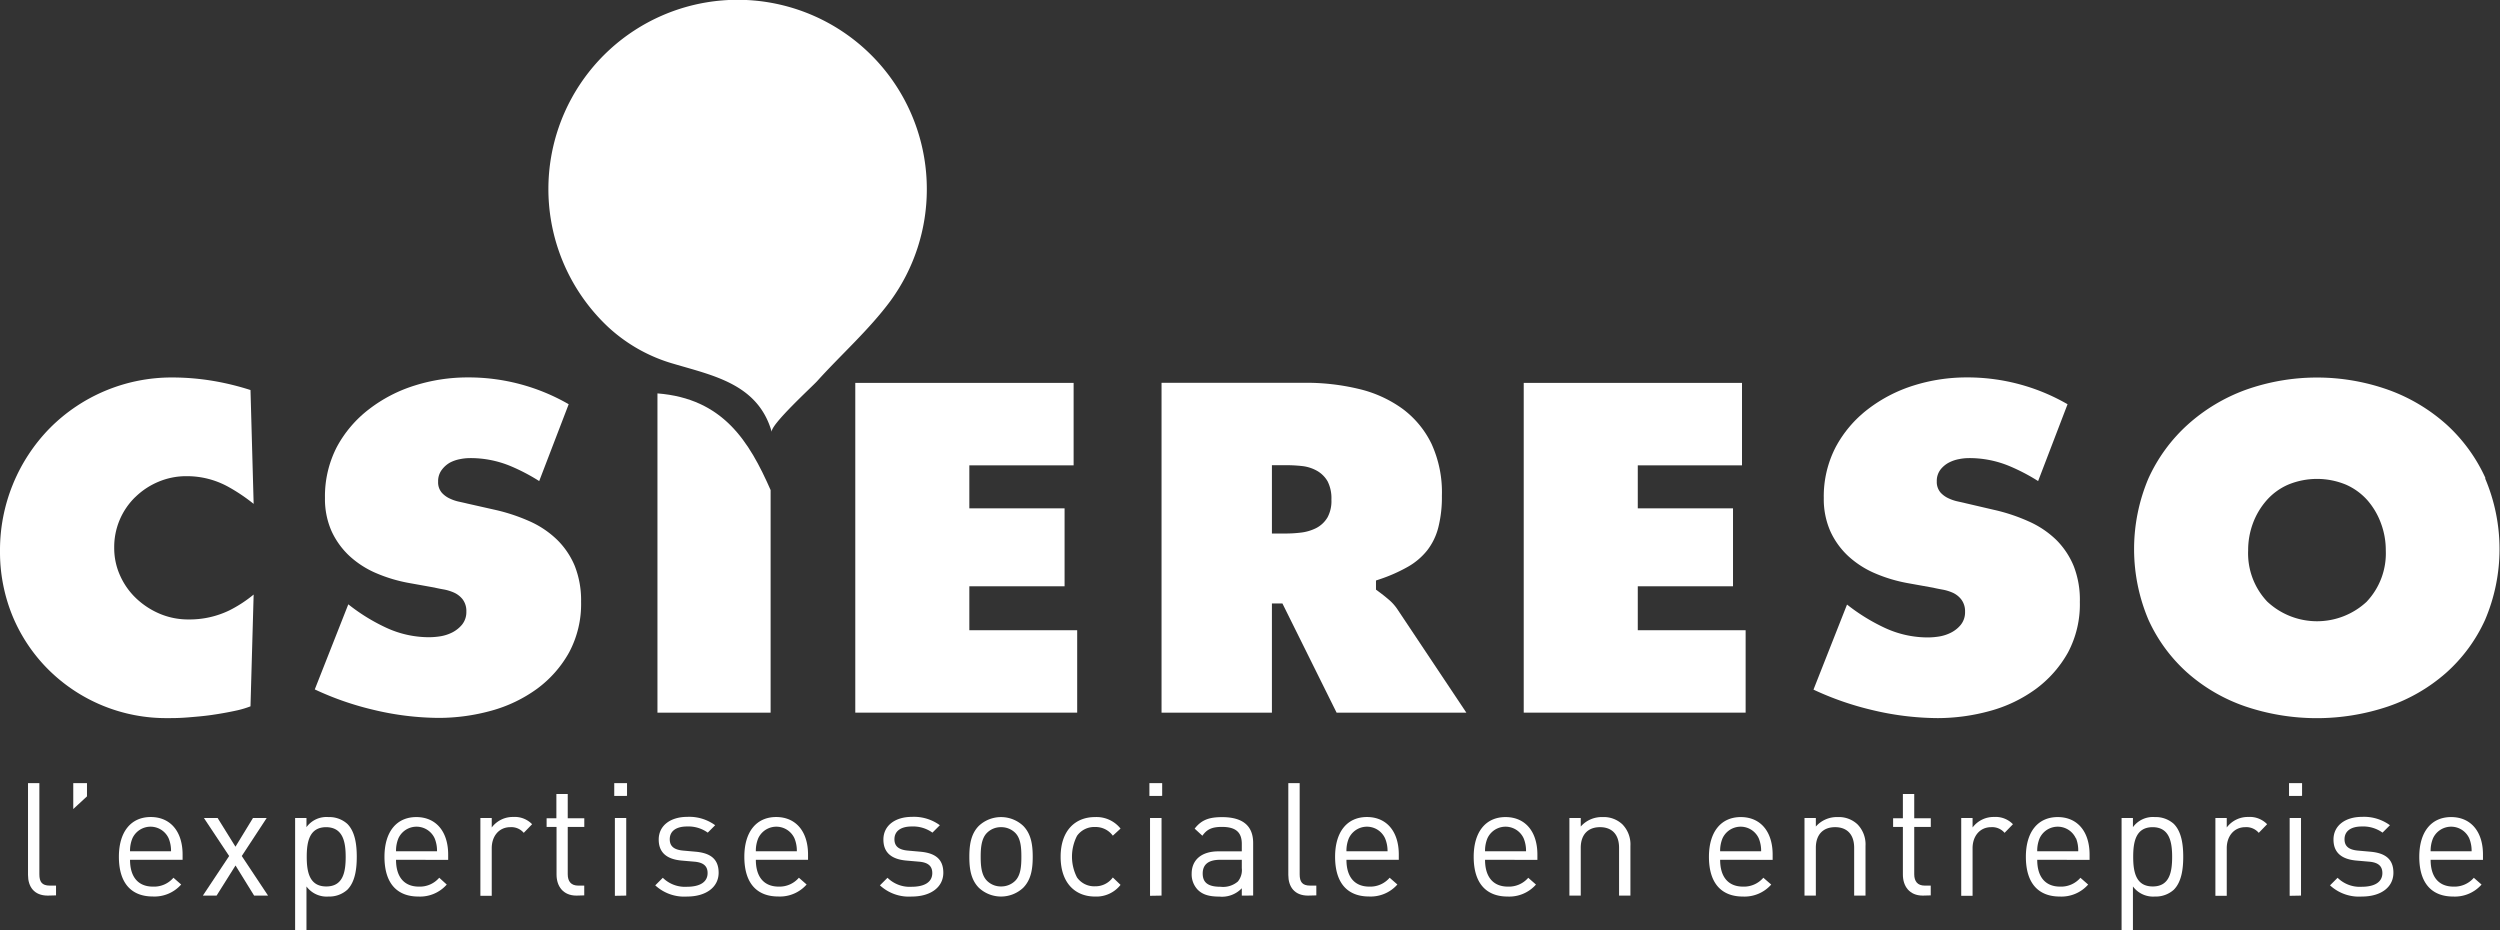 <svg id="Calque_1" data-name="Calque 1" xmlns="http://www.w3.org/2000/svg" viewBox="0 0 475.66 177"><rect x="0" y="0" width="475.66" height="177" fill="#333333" stroke="none"/><defs><style>.cls-1{fill:#fff;}</style></defs><path class="cls-1" d="M9.08,170.4c-2.58,0-3.75-1.68-3.75-3.93V149H7.49v17.34c0,1.44.48,2.16,2,2.16h1.17v1.86Z"/><path class="cls-1" d="M13.94,153.93V149h2.61v2.52Z"/><path class="cls-1" d="M24.74,163.59c0,3.24,1.53,5.1,4.35,5.1A4.85,4.85,0,0,0,33,167l1.47,1.29a6.76,6.76,0,0,1-5.4,2.28c-3.9,0-6.45-2.34-6.45-7.56,0-4.77,2.31-7.56,6.06-7.56s6.06,2.76,6.06,7.14v1Zm7.35-4.08a3.79,3.79,0,0,0-6.9,0,6.21,6.21,0,0,0-.45,2.46h7.8A6.21,6.21,0,0,0,32.09,159.51Z"/><path class="cls-1" d="M48.35,170.4l-3.54-5.73-3.6,5.73H38.6l5-7.53-4.8-7.23h2.61l3.39,5.46,3.33-5.46h2.61L46,162.87l5,7.53Z"/><path class="cls-1" d="M66.08,169.29a5.14,5.14,0,0,1-3.6,1.29,4.77,4.77,0,0,1-4.17-1.92V177H56.15V155.64h2.16v1.74a4.7,4.7,0,0,1,4.17-1.92,5.14,5.14,0,0,1,3.6,1.29c1.5,1.5,1.8,4,1.8,6.27S67.58,167.79,66.08,169.29Zm-4-11.91c-3.21,0-3.72,2.76-3.72,5.64s.51,5.64,3.72,5.64,3.69-2.76,3.69-5.64S65.24,157.38,62,157.38Z"/><path class="cls-1" d="M75.35,163.59c0,3.24,1.53,5.1,4.35,5.1A4.85,4.85,0,0,0,83.57,167L85,168.3a6.76,6.76,0,0,1-5.4,2.28c-3.9,0-6.45-2.34-6.45-7.56,0-4.77,2.31-7.56,6.06-7.56s6.06,2.76,6.06,7.14v1Zm7.35-4.08a3.79,3.79,0,0,0-6.9,0,6.21,6.21,0,0,0-.45,2.46h7.8A6.21,6.21,0,0,0,82.7,159.51Z"/><path class="cls-1" d="M99.65,158.46a3.09,3.09,0,0,0-2.55-1.08c-2.16,0-3.54,1.71-3.54,4v9.06H91.4V155.64h2.16v1.8a5,5,0,0,1,4.14-2,4.55,4.55,0,0,1,3.54,1.38Z"/><path class="cls-1" d="M109.67,170.4c-2.52,0-3.78-1.77-3.78-4v-9.06H104v-1.65h1.86v-4.62h2.16v4.62h3.15v1.65h-3.15v9c0,1.35.63,2.16,2,2.16h1.14v1.86Z"/><path class="cls-1" d="M116.87,151.44V149h2.43v2.43Zm.12,19V155.64h2.16V170.4Z"/><path class="cls-1" d="M130.73,170.58a8.13,8.13,0,0,1-6.06-2.13l1.44-1.44a6,6,0,0,0,4.59,1.71c2.43,0,3.93-.87,3.93-2.61,0-1.29-.75-2-2.46-2.16l-2.43-.21c-2.88-.24-4.41-1.53-4.41-4,0-2.7,2.28-4.32,5.43-4.32a8.35,8.35,0,0,1,5.31,1.59l-1.41,1.41a6.3,6.3,0,0,0-3.93-1.17c-2.16,0-3.3.93-3.3,2.43,0,1.26.72,2,2.58,2.16l2.37.21c2.58.24,4.35,1.23,4.35,4S134.3,170.58,130.73,170.58Z"/><path class="cls-1" d="M143.81,163.59c0,3.24,1.53,5.1,4.35,5.1A4.85,4.85,0,0,0,152,167l1.47,1.29a6.76,6.76,0,0,1-5.4,2.28c-3.9,0-6.45-2.34-6.45-7.56,0-4.77,2.31-7.56,6.06-7.56s6.06,2.76,6.06,7.14v1Zm7.35-4.08a3.79,3.79,0,0,0-6.9,0,6.21,6.21,0,0,0-.45,2.46h7.8A6.21,6.21,0,0,0,151.16,159.51Z"/><path class="cls-1" d="M173.48,170.58a8.13,8.13,0,0,1-6.06-2.13l1.44-1.44a6,6,0,0,0,4.59,1.71c2.43,0,3.93-.87,3.93-2.61,0-1.29-.75-2-2.46-2.16l-2.43-.21c-2.88-.24-4.41-1.53-4.41-4,0-2.7,2.28-4.32,5.43-4.32a8.35,8.35,0,0,1,5.31,1.59l-1.41,1.41a6.3,6.3,0,0,0-3.93-1.17c-2.16,0-3.3.93-3.3,2.43,0,1.26.72,2,2.58,2.16l2.37.21c2.58.24,4.35,1.23,4.35,4S177.05,170.58,173.48,170.58Z"/><path class="cls-1" d="M194.69,168.9a6.17,6.17,0,0,1-8.46,0c-1.5-1.53-1.8-3.6-1.8-5.88s.3-4.35,1.8-5.88a6.17,6.17,0,0,1,8.46,0c1.5,1.53,1.8,3.6,1.8,5.88S196.19,167.37,194.69,168.9Zm-1.53-10.44a3.78,3.78,0,0,0-2.7-1.08,3.71,3.71,0,0,0-2.67,1.08c-1.08,1.08-1.2,2.91-1.2,4.56s.12,3.48,1.2,4.56a3.71,3.71,0,0,0,2.67,1.08,3.78,3.78,0,0,0,2.7-1.08c1.08-1.08,1.17-2.91,1.17-4.56S194.24,159.54,193.16,158.46Z"/><path class="cls-1" d="M208.34,170.58c-3.72,0-6.54-2.52-6.54-7.56s2.82-7.56,6.54-7.56a5.84,5.84,0,0,1,4.86,2.19L211.73,159a4.05,4.05,0,0,0-3.39-1.65,4,4,0,0,0-3.42,1.68,8.65,8.65,0,0,0,0,7.92,4,4,0,0,0,3.42,1.68,4.08,4.08,0,0,0,3.39-1.68l1.47,1.41A5.84,5.84,0,0,1,208.34,170.58Z"/><path class="cls-1" d="M218.69,151.44V149h2.43v2.43Zm.12,19V155.64H221V170.4Z"/><path class="cls-1" d="M236.27,170.4V169a5.18,5.18,0,0,1-4.26,1.59c-2,0-3.24-.39-4.17-1.35a4.25,4.25,0,0,1-1.11-3c0-2.58,1.8-4.26,5.1-4.26h4.44v-1.41c0-2.16-1.08-3.24-3.78-3.24-1.89,0-2.85.45-3.72,1.68l-1.47-1.35c1.32-1.71,2.82-2.19,5.22-2.19,4,0,5.91,1.71,5.91,4.92v10Zm0-6.81h-4.14c-2.22,0-3.3.9-3.3,2.61s1,2.52,3.39,2.52a4.31,4.31,0,0,0,3.3-1,3.41,3.41,0,0,0,.75-2.55Z"/><path class="cls-1" d="M248.87,170.4c-2.58,0-3.75-1.68-3.75-3.93V149h2.16v17.34c0,1.44.48,2.16,2,2.16h1.17v1.86Z"/><path class="cls-1" d="M256.18,163.59c0,3.24,1.53,5.1,4.35,5.1A4.85,4.85,0,0,0,264.4,167l1.47,1.29a6.76,6.76,0,0,1-5.4,2.28c-3.9,0-6.45-2.34-6.45-7.56,0-4.77,2.31-7.56,6.06-7.56s6.06,2.76,6.06,7.14v1Zm7.35-4.08a3.79,3.79,0,0,0-6.9,0,6.21,6.21,0,0,0-.45,2.46H264A6.21,6.21,0,0,0,263.53,159.51Z"/><path class="cls-1" d="M282.55,163.59c0,3.24,1.53,5.1,4.35,5.1a4.85,4.85,0,0,0,3.87-1.68l1.47,1.29a6.76,6.76,0,0,1-5.4,2.28c-3.9,0-6.45-2.34-6.45-7.56,0-4.77,2.31-7.56,6.06-7.56s6.06,2.76,6.06,7.14v1Zm7.35-4.08a3.79,3.79,0,0,0-6.9,0,6.21,6.21,0,0,0-.45,2.46h7.8A6.21,6.21,0,0,0,289.9,159.51Z"/><path class="cls-1" d="M308.05,170.4v-9.09c0-2.61-1.41-3.93-3.63-3.93s-3.66,1.35-3.66,3.93v9.09H298.6V155.64h2.16v1.62a5.32,5.32,0,0,1,4.14-1.8,5.17,5.17,0,0,1,3.78,1.38,5.45,5.45,0,0,1,1.53,4.11v9.45Z"/><path class="cls-1" d="M327.28,163.59c0,3.24,1.53,5.1,4.35,5.1A4.85,4.85,0,0,0,335.5,167L337,168.3a6.76,6.76,0,0,1-5.4,2.28c-3.9,0-6.45-2.34-6.45-7.56,0-4.77,2.31-7.56,6.06-7.56s6.06,2.76,6.06,7.14v1Zm7.35-4.08a3.79,3.79,0,0,0-6.9,0,6.21,6.21,0,0,0-.45,2.46h7.8A6.21,6.21,0,0,0,334.63,159.51Z"/><path class="cls-1" d="M352.78,170.4v-9.09c0-2.61-1.41-3.93-3.63-3.93s-3.66,1.35-3.66,3.93v9.09h-2.16V155.64h2.16v1.62a5.32,5.32,0,0,1,4.14-1.8,5.17,5.17,0,0,1,3.78,1.38,5.45,5.45,0,0,1,1.53,4.11v9.45Z"/><path class="cls-1" d="M365.83,170.4c-2.52,0-3.78-1.77-3.78-4v-9.06h-1.86v-1.65h1.86v-4.62h2.16v4.62h3.15v1.65h-3.15v9c0,1.35.63,2.16,2,2.16h1.14v1.86Z"/><path class="cls-1" d="M381.4,158.46a3.09,3.09,0,0,0-2.55-1.08c-2.16,0-3.54,1.71-3.54,4v9.06h-2.16V155.64h2.16v1.8a5,5,0,0,1,4.14-2,4.55,4.55,0,0,1,3.54,1.38Z"/><path class="cls-1" d="M387.61,163.59c0,3.24,1.53,5.1,4.35,5.1a4.85,4.85,0,0,0,3.87-1.68l1.47,1.29a6.76,6.76,0,0,1-5.4,2.28c-3.9,0-6.45-2.34-6.45-7.56,0-4.77,2.31-7.56,6.06-7.56s6.06,2.76,6.06,7.14v1Zm7.35-4.08a3.79,3.79,0,0,0-6.9,0,6.21,6.21,0,0,0-.45,2.46h7.8A6.21,6.21,0,0,0,395,159.51Z"/><path class="cls-1" d="M413.59,169.29a5.14,5.14,0,0,1-3.6,1.29,4.77,4.77,0,0,1-4.17-1.92V177h-2.16V155.64h2.16v1.74a4.7,4.7,0,0,1,4.17-1.92,5.14,5.14,0,0,1,3.6,1.29c1.5,1.5,1.8,4,1.8,6.27S415.09,167.79,413.59,169.29Zm-4-11.91c-3.21,0-3.72,2.76-3.72,5.64s.51,5.64,3.72,5.64,3.69-2.76,3.69-5.64S412.75,157.38,409.54,157.38Z"/><path class="cls-1" d="M429.76,158.46a3.09,3.09,0,0,0-2.55-1.08c-2.16,0-3.54,1.71-3.54,4v9.06h-2.16V155.64h2.16v1.8a5,5,0,0,1,4.14-2,4.55,4.55,0,0,1,3.54,1.38Z"/><path class="cls-1" d="M435.52,151.44V149H438v2.43Zm.12,19V155.64h2.16V170.4Z"/><path class="cls-1" d="M449.38,170.58a8.13,8.13,0,0,1-6.06-2.13l1.44-1.44a6,6,0,0,0,4.59,1.71c2.43,0,3.93-.87,3.93-2.61,0-1.29-.75-2-2.46-2.16l-2.43-.21c-2.88-.24-4.41-1.53-4.41-4,0-2.7,2.28-4.32,5.43-4.32a8.35,8.35,0,0,1,5.31,1.59l-1.41,1.41a6.3,6.3,0,0,0-3.93-1.17c-2.16,0-3.3.93-3.3,2.43,0,1.26.72,2,2.58,2.16l2.37.21c2.58.24,4.35,1.23,4.35,4S453,170.58,449.38,170.58Z"/><path class="cls-1" d="M462.46,163.59c0,3.24,1.53,5.1,4.35,5.1a4.85,4.85,0,0,0,3.87-1.68l1.47,1.29a6.76,6.76,0,0,1-5.4,2.28c-3.9,0-6.45-2.34-6.45-7.56,0-4.77,2.31-7.56,6.06-7.56s6.06,2.76,6.06,7.14v1Zm7.35-4.08a3.79,3.79,0,0,0-6.9,0,6.21,6.21,0,0,0-.45,2.46h7.8A6.21,6.21,0,0,0,469.81,159.51Z"/><path class="cls-1" d="M106,102.7a18,18,0,0,0-5.17-3.49A35,35,0,0,0,94.18,97l-5.32-1.2c-.48-.12-1-.23-1.49-.34a7.92,7.92,0,0,1-1.76-.59,4.66,4.66,0,0,1-1.52-1.09,3,3,0,0,1-.73-2.13,3.56,3.56,0,0,1,.73-2.3A5,5,0,0,1,85.64,88a6.9,6.9,0,0,1,1.92-.65,9.78,9.78,0,0,1,1.86-.19,19.79,19.79,0,0,1,7.65,1.49,36.62,36.62,0,0,1,5.52,2.88l5.61-14.62a38.06,38.06,0,0,0-19.29-5.1,33.42,33.42,0,0,0-10,1.54,27.72,27.72,0,0,0-8.66,4.48A22.4,22.4,0,0,0,64.11,85a20.4,20.4,0,0,0-2.28,9.75,15.13,15.13,0,0,0,1.24,6.28,15,15,0,0,0,3.42,4.75,17.77,17.77,0,0,0,5.13,3.29,28.68,28.68,0,0,0,6.3,1.87l4.73.85c.55.13,1.1.24,1.72.35a8.78,8.78,0,0,1,1.94.58A4.45,4.45,0,0,1,88,114a3.68,3.68,0,0,1,.73,2.37,3.8,3.8,0,0,1-.83,2.49,5.91,5.91,0,0,1-1.81,1.45,7.74,7.74,0,0,1-2.28.75,14.15,14.15,0,0,1-2.09.18,19.35,19.35,0,0,1-8.24-1.81,35.84,35.84,0,0,1-7.06-4.33l-.15-.12-6.38,16.19a56.56,56.56,0,0,0,11.07,3.86,54.28,54.28,0,0,0,12.56,1.56,37.64,37.64,0,0,0,10-1.38,26.84,26.84,0,0,0,8.69-4.18,21.62,21.62,0,0,0,6.07-6.9,19.5,19.5,0,0,0,2.28-9.64,17.81,17.81,0,0,0-1.21-6.83A15.13,15.13,0,0,0,106,102.7Z"/><path class="cls-1" d="M25.74,94.58a14,14,0,0,1,4.39-2.91A13.58,13.58,0,0,1,35.5,90.6a16.24,16.24,0,0,1,8,2.06,33.9,33.9,0,0,1,4.76,3.21l-.6-21.66a50.52,50.52,0,0,0-7-1.72,47.24,47.24,0,0,0-7.87-.67A32.64,32.64,0,0,0,9.5,81.44,33.14,33.14,0,0,0,0,104.82a32.08,32.08,0,0,0,2.45,12.54,31.27,31.27,0,0,0,6.79,10.07,31.75,31.75,0,0,0,22.65,9.2c1,0,2.21,0,3.81-.13s3-.24,4.59-.47,3-.48,4.49-.8a18.28,18.28,0,0,0,2.88-.84l.6-21.27a24.55,24.55,0,0,1-4.59,3,17.4,17.4,0,0,1-7.83,1.74,13.89,13.89,0,0,1-5.41-1.07A15,15,0,0,1,26,113.93a13.57,13.57,0,0,1-3.1-4.31,12.67,12.67,0,0,1-1.17-5.4,13.26,13.26,0,0,1,4-9.64Z"/><polygon class="cls-1" points="184.43 119.91 184.43 111.55 202.55 111.55 202.55 96.72 184.43 96.72 184.43 88.54 204.27 88.54 204.27 72.85 162.73 72.85 162.73 135.59 204.95 135.59 204.95 119.91 184.43 119.91"/><polygon class="cls-1" points="311.61 111.55 329.73 111.55 329.73 96.72 311.61 96.72 311.61 88.54 331.44 88.54 331.44 72.85 289.91 72.85 289.91 135.59 332.13 135.59 332.13 119.91 311.61 119.91 311.61 111.55"/><path class="cls-1" d="M264.13,114c-.65-.55-1.3-1.06-1.92-1.51l-.41-.3v-1.74l.68-.23a30.2,30.2,0,0,0,5.44-2.41,12.66,12.66,0,0,0,3.63-3.1,11.88,11.88,0,0,0,2.09-4.28,23.39,23.39,0,0,0,.7-6.09,22.11,22.11,0,0,0-2-9.95,18.13,18.13,0,0,0-5.53-6.64A23.32,23.32,0,0,0,258.53,74a42.65,42.65,0,0,0-10.15-1.17H221V135.6h21V114.82h2l10.31,20.78H279l-13-19.49A9,9,0,0,0,264.13,114Zm-11.59-15.5a5.32,5.32,0,0,1-2.17,2,8.75,8.75,0,0,1-2.81.83,24.29,24.29,0,0,1-3,.18H242v-13h2.81a27.32,27.32,0,0,1,3,.17,7.46,7.46,0,0,1,2.79.91,5.4,5.4,0,0,1,2,2,7.08,7.08,0,0,1,.72,3.45A6.52,6.52,0,0,1,252.54,98.51Z"/><path class="cls-1" d="M394.55,107.7a15.13,15.13,0,0,0-3.34-5A17.94,17.94,0,0,0,386,99.21,34.51,34.51,0,0,0,379.36,97L374,95.75c-.47-.12-1-.23-1.49-.34a8.1,8.1,0,0,1-1.76-.59,4.7,4.7,0,0,1-1.51-1.08,3.08,3.08,0,0,1-.74-2.14,3.56,3.56,0,0,1,.74-2.3A5,5,0,0,1,370.83,88a6.9,6.9,0,0,1,1.92-.65,9.78,9.78,0,0,1,1.86-.19,19.74,19.74,0,0,1,7.64,1.49,36.73,36.73,0,0,1,5.53,2.88l5.6-14.62a38,38,0,0,0-19.29-5.1,33.52,33.52,0,0,0-10,1.54,27.94,27.94,0,0,0-8.66,4.48A22.37,22.37,0,0,0,349.3,85,20.32,20.32,0,0,0,347,94.78a15.17,15.17,0,0,0,1.24,6.28,14.87,14.87,0,0,0,3.42,4.75,17.91,17.91,0,0,0,5.13,3.29,28.68,28.68,0,0,0,6.3,1.87l4.73.85c.55.13,1.11.24,1.72.35a8.62,8.62,0,0,1,1.94.58,4.3,4.3,0,0,1,1.67,1.29,3.7,3.7,0,0,1,.73,2.37,3.8,3.8,0,0,1-.83,2.49,5.77,5.77,0,0,1-1.81,1.45,7.74,7.74,0,0,1-2.28.75,13.94,13.94,0,0,1-2.09.18,19.39,19.39,0,0,1-8.24-1.81,36.32,36.32,0,0,1-7.06-4.33l-.15-.11-6.38,16.18a56.82,56.82,0,0,0,11.07,3.86,54.43,54.43,0,0,0,12.57,1.56,37.56,37.56,0,0,0,10-1.38,26.64,26.64,0,0,0,8.69-4.18,21.87,21.87,0,0,0,6.08-6.9,19.52,19.52,0,0,0,2.27-9.64A17.59,17.59,0,0,0,394.55,107.7Z"/><path class="cls-1" d="M472.91,91a31.17,31.17,0,0,0-7.44-10.24,33.7,33.7,0,0,0-11.06-6.59,40.49,40.49,0,0,0-27.13,0,33.76,33.76,0,0,0-11,6.59A31.13,31.13,0,0,0,408.78,91a34.48,34.48,0,0,0,0,26.94,30.29,30.29,0,0,0,7.44,10.1,32.69,32.69,0,0,0,11,6.37,42.46,42.46,0,0,0,27.16,0,32.65,32.65,0,0,0,11-6.37,30.22,30.22,0,0,0,7.44-10.1,34.36,34.36,0,0,0,0-26.94Zm-22.59,23.46a13.87,13.87,0,0,1-18.95,0,13.37,13.37,0,0,1-3.63-9.71,14.8,14.8,0,0,1,.92-5.21,14,14,0,0,1,2.59-4.34,11.64,11.64,0,0,1,4.13-3,14.39,14.39,0,0,1,10.94,0,11.82,11.82,0,0,1,4.13,3A13.93,13.93,0,0,1,453,99.54a14.57,14.57,0,0,1,.93,5.2A13.38,13.38,0,0,1,450.32,114.45Z"/><path class="cls-1" d="M125.09,74.85V135.6h21.53V93.24C142.55,84,137.59,75.83,125.09,74.85Z"/><path class="cls-1" d="M176.34,36a36,36,0,1,0-60.5,26.34,30.75,30.75,0,0,0,12.29,6.87c7.68,2.28,16.13,3.89,18.71,13-.39-1.28,7.65-8.61,8.62-9.68,4.6-5.1,9.91-9.79,14-15.33A36,36,0,0,0,176.34,36Z"/></svg>